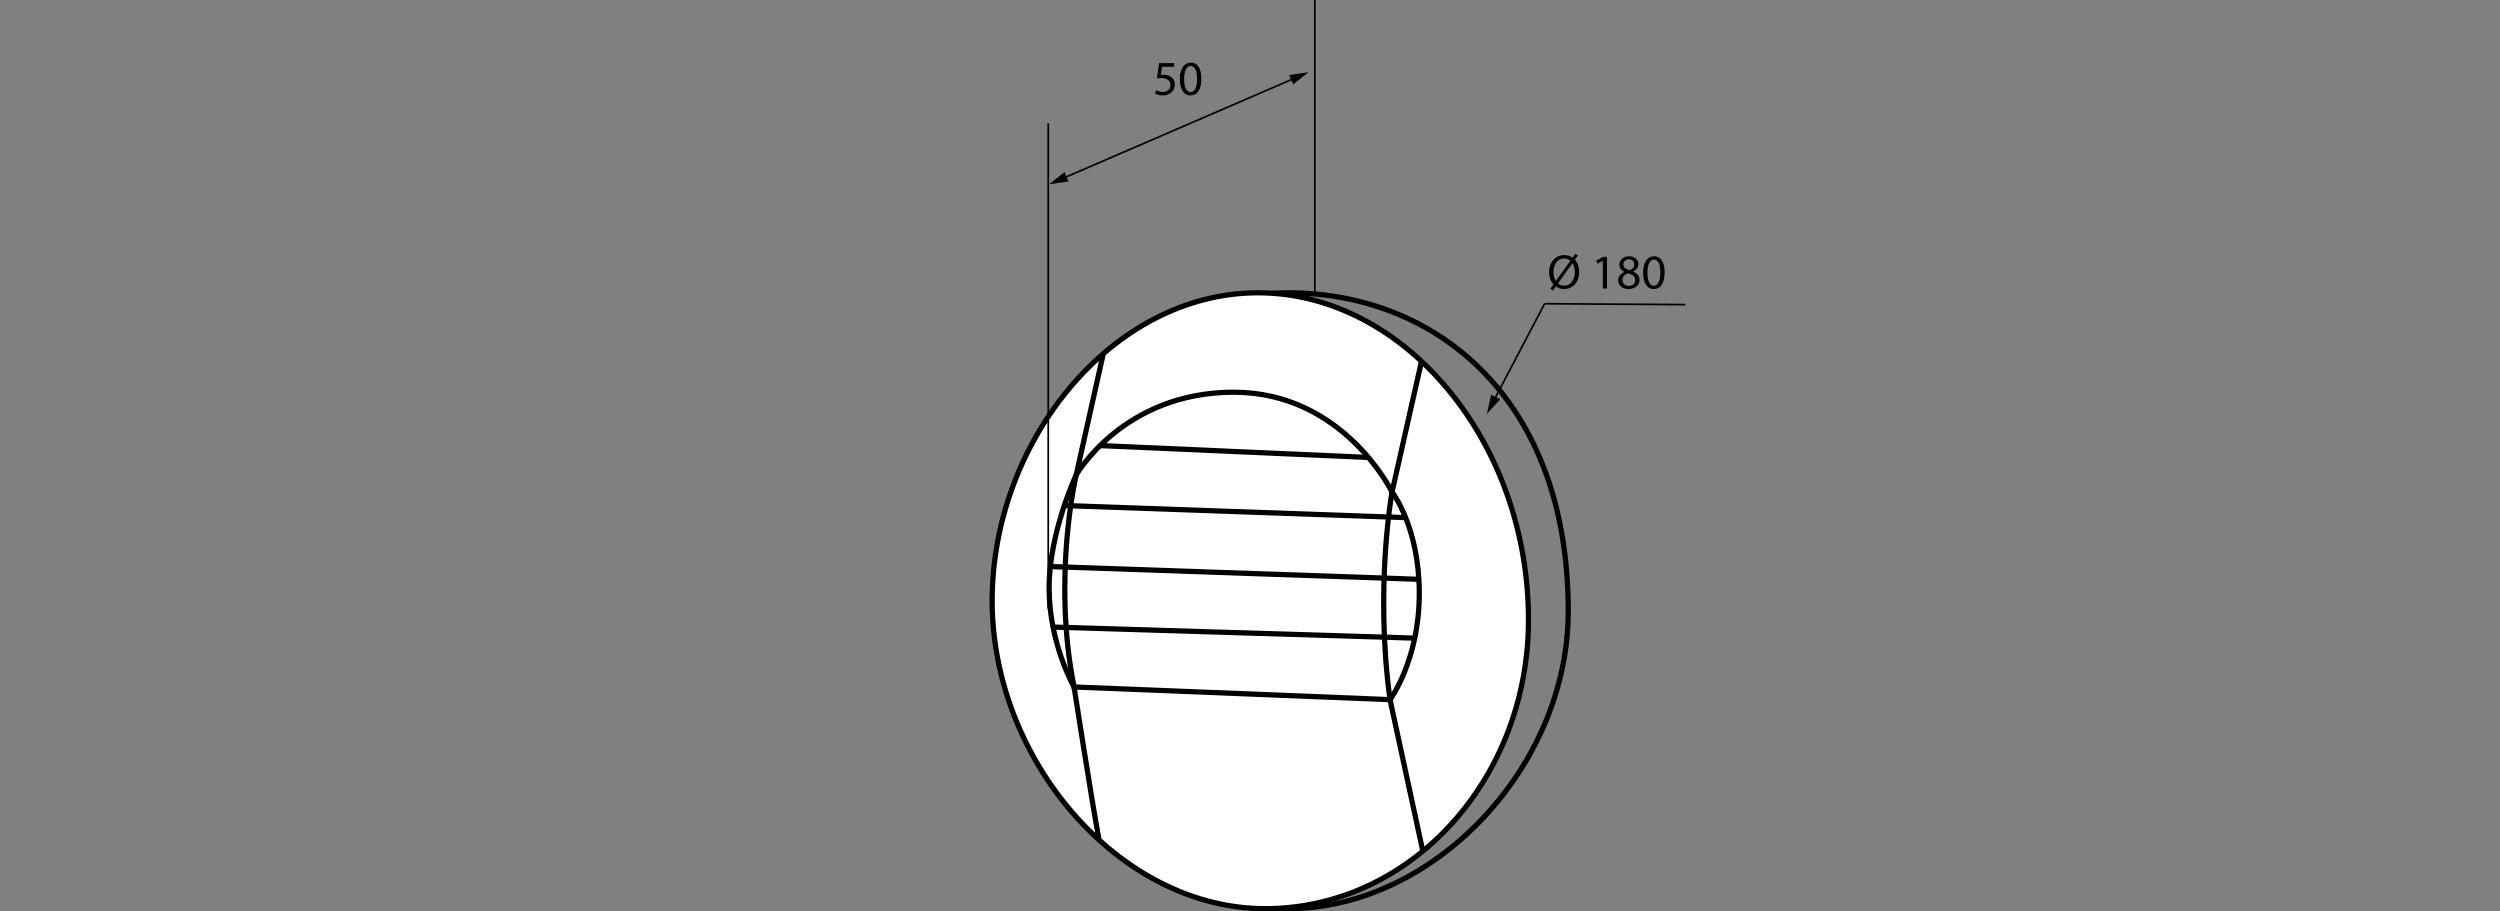 <?xml version="1.0" encoding="utf-8"?>
<!-- Generator: Adobe Illustrator 28.7.1, SVG Export Plug-In . SVG Version: 9.03 Build 54978)  -->
<svg version="1.1" baseProfile="tiny" id="Capa_1" xmlns="http://www.w3.org/2000/svg" xmlns:xlink="http://www.w3.org/1999/xlink"
	 x="0px" y="0px" viewBox="0 0 717.416 261.506" overflow="visible" xml:space="preserve">
<rect x="0" y="0" width="717.416" height="261.506" fill="#808080" stroke="none"/>
<path fill="none" stroke="#000000" stroke-width="1.5" stroke-miterlimit="10" d="M450.035,175.358
	c0,44.754-38.616,85.398-80.357,85.398s-80.357-45.635-80.357-91.412s38.616-85.321,80.357-85.321S450.035,113.707,450.035,175.358z
	"/>
<path fill="#FFFFFF" stroke="#000000" stroke-width="1.5" stroke-miterlimit="10" d="M438.618,177.87
	c0,45.777-33.838,82.886-75.58,82.886s-78.32-42.59-78.32-88.367s34.523-88.367,76.265-88.367S438.618,126.494,438.618,177.87z"/>
<g>
	<path fill="none" stroke="#000000" stroke-width="1.5" stroke-miterlimit="10" d="M315.33,240.662
		c-1.827-9.59-7.11-43.523-7.11-43.523s-7.159-12.419-7.159-28.402s7.763-32.424,7.763-32.424l7.779-34.802"/>
	<path fill="none" stroke="#000000" stroke-width="1.5" stroke-miterlimit="10" d="M408.304,244.251l-9.412-43.475
		c0,0,8.396-11.296,8.396-30.476s-7.823-29.107-7.823-29.107l8.457-37.488"/>
	<path fill="none" stroke="#000000" stroke-width="1.5" stroke-miterlimit="10" d="M307.564,197.112l91.328,3.663
		c-4.405-32.075,0.574-59.583,0.574-59.583s-13.919-28.642-45.429-28.642c-31.739,0-45.211,23.763-45.211,23.763
		s-6.935,29.316-0.604,60.826"/>
	
		<line fill="none" stroke="#000000" stroke-width="1.5" stroke-miterlimit="10" x1="315.682" y1="127.867" x2="392.684" y2="131.276"/>
	
		<line fill="none" stroke="#000000" stroke-width="1.5" stroke-miterlimit="10" x1="305.423" y1="145.074" x2="403.372" y2="148.542"/>
	
		<line fill="none" stroke="#000000" stroke-width="1.5" stroke-miterlimit="10" x1="301.415" y1="162.586" x2="407.165" y2="166.244"/>
	
		<line fill="none" stroke="#000000" stroke-width="1.5" stroke-miterlimit="10" x1="302.084" y1="179.947" x2="405.983" y2="183.122"/>
</g>
<g>
	
		<line fill="none" stroke="#000000" stroke-width="0.5" stroke-miterlimit="10" x1="428.741" y1="114.814" x2="443.239" y2="87.163"/>
	<g>
		<polygon points="430.487,114.611 426.684,118.737 427.914,113.262 		"/>
	</g>
</g>
<line fill="none" stroke="#000000" stroke-width="0.5" stroke-miterlimit="10" x1="443.239" y1="87.163" x2="483.66" y2="87.411"/>
<line fill="none" stroke="#000000" stroke-width="0.5" stroke-miterlimit="10" x1="377.309" y1="84.023" x2="377.309" y2="0"/>
<line fill="none" stroke="#000000" stroke-width="0.5" stroke-miterlimit="10" x1="300.812" y1="174.638" x2="300.812" y2="35.368"/>
<g>
	<line fill="none" stroke="#000000" stroke-width="0.5" stroke-miterlimit="10" x1="371.429" y1="22.481" x2="305.128" y2="51.13"/>
	<g>
		<polygon points="369.944,21.54 375.496,20.723 371.096,24.207 		"/>
	</g>
	<g>
		<polygon points="305.461,49.404 301.062,52.888 306.614,52.071 		"/>
	</g>
</g>
<g>
	<path d="M336.949,19.162h-3.474l-0.35,2.339c0.21-0.028,0.406-0.056,0.742-0.056c0.701,0,1.401,0.154,1.961,0.49
		c0.714,0.406,1.303,1.191,1.303,2.339c0,1.779-1.415,3.11-3.39,3.11c-0.995,0-1.835-0.28-2.269-0.561l0.308-0.938
		c0.378,0.224,1.121,0.504,1.947,0.504c1.163,0,2.157-0.756,2.157-1.975c-0.014-1.177-0.798-2.017-2.619-2.017
		c-0.519,0-0.925,0.056-1.261,0.098l0.588-4.371h4.356V19.162z"/>
	<path d="M344.747,22.58c0,3.096-1.148,4.805-3.166,4.805c-1.779,0-2.984-1.667-3.012-4.679c0-3.054,1.316-4.734,3.166-4.734
		C343.654,17.972,344.747,19.68,344.747,22.58z M339.802,22.72c0,2.367,0.729,3.712,1.849,3.712c1.261,0,1.863-1.471,1.863-3.796
		c0-2.241-0.574-3.712-1.849-3.712C340.587,18.924,339.802,20.241,339.802,22.72z"/>
</g>
<g>
	<path d="M444.917,82.851l0.869-1.233c-0.785-0.84-1.247-2.087-1.247-3.488c0-2.983,1.892-4.931,4.356-4.931
		c0.868,0,1.681,0.252,2.354,0.743l0.826-1.135l0.742,0.504l-0.868,1.205c0.784,0.854,1.219,2.087,1.219,3.474
		c0,3.292-2.031,4.959-4.286,4.959c-0.896,0-1.724-0.267-2.396-0.757l-0.883,1.205L444.917,82.851z M450.646,74.839
		c-0.477-0.406-1.064-0.659-1.765-0.659c-2.06,0-3.096,1.905-3.096,3.88c0,1.05,0.28,1.807,0.7,2.535l0.014-0.014L450.646,74.839z
		 M447.089,81.296c0.462,0.435,1.008,0.672,1.765,0.672c1.975,0,3.067-1.807,3.067-3.936c0-0.798-0.168-1.653-0.658-2.451h-0.042
		L447.089,81.296z"/>
	<path d="M459.954,74.839h-0.027l-1.583,0.854l-0.238-0.938l1.989-1.064h1.051v9.105h-1.191V74.839z"/>
	<path d="M464.348,80.484c0-1.149,0.687-1.961,1.807-2.438l-0.014-0.042c-1.009-0.476-1.442-1.261-1.442-2.045
		c0-1.442,1.218-2.423,2.815-2.423c1.765,0,2.647,1.106,2.647,2.241c0,0.77-0.379,1.597-1.499,2.129v0.042
		c1.135,0.448,1.835,1.247,1.835,2.354c0,1.583-1.358,2.647-3.096,2.647C465.497,82.949,464.348,81.814,464.348,80.484z
		 M469.251,80.428c0-1.106-0.771-1.639-2.003-1.989c-1.064,0.308-1.639,1.009-1.639,1.877c-0.042,0.925,0.658,1.737,1.821,1.737
		C468.537,82.053,469.251,81.366,469.251,80.428z M465.861,75.875c0,0.911,0.687,1.401,1.737,1.681
		c0.784-0.266,1.387-0.827,1.387-1.653c0-0.729-0.435-1.485-1.541-1.485C466.422,74.418,465.861,75.091,465.861,75.875z"/>
	<path d="M477.693,78.144c0,3.096-1.148,4.805-3.165,4.805c-1.779,0-2.984-1.667-3.012-4.679c0-3.054,1.316-4.734,3.165-4.734
		C476.6,73.536,477.693,75.245,477.693,78.144z M472.749,78.285c0,2.367,0.729,3.712,1.849,3.712c1.261,0,1.863-1.471,1.863-3.796
		c0-2.241-0.574-3.712-1.849-3.712C473.533,74.488,472.749,75.805,472.749,78.285z"/>
</g>
</svg>
